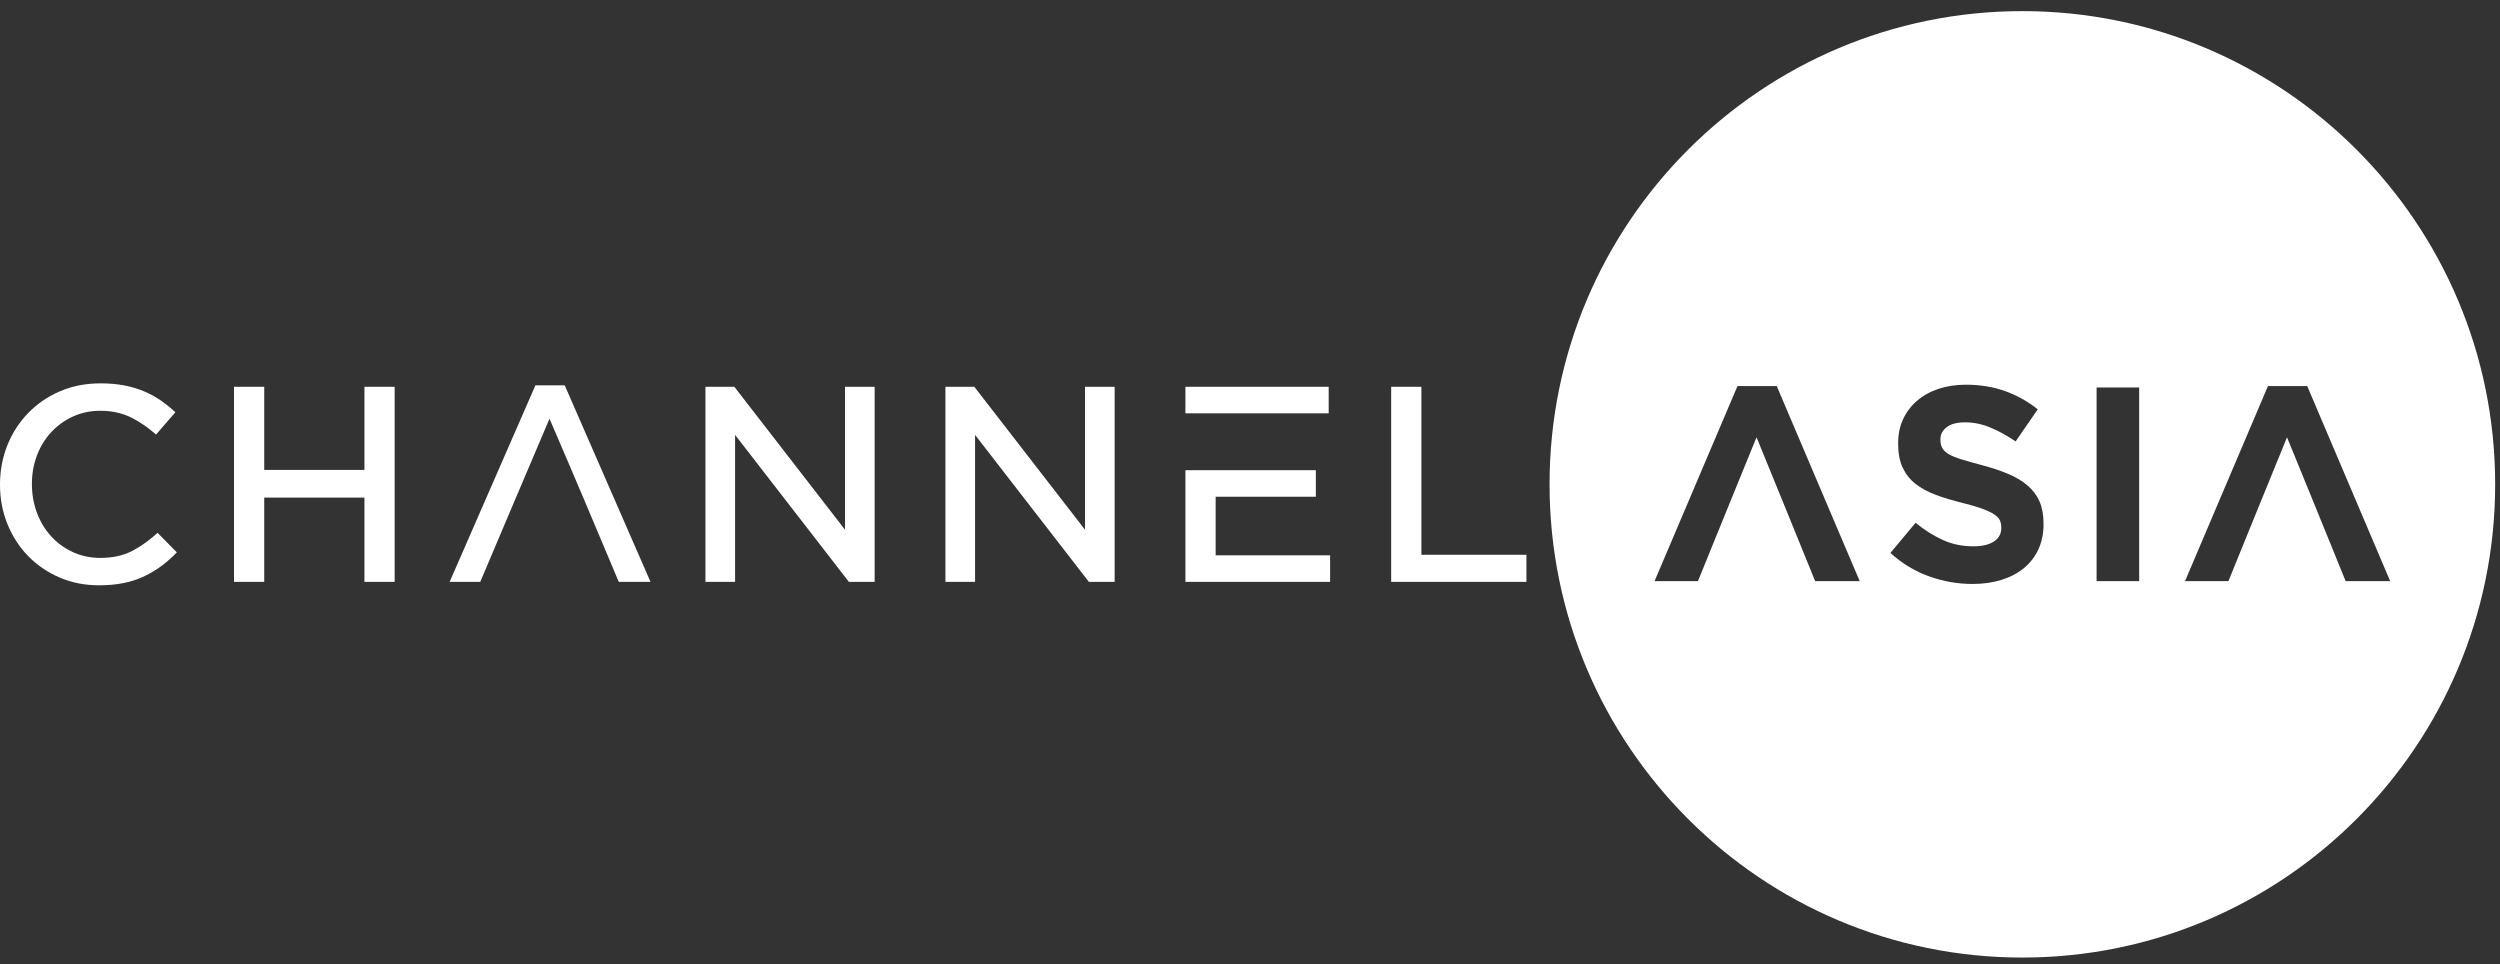<svg width="140" height="54" viewBox="0 0 140 54" fill="none" xmlns="http://www.w3.org/2000/svg">
<rect x="0" y="0" width="140" height="54" fill="#333333" stroke="none"/>
<path fill-rule="evenodd" clip-rule="evenodd" d="M113.252 0.623C127.871 0.623 139.729 12.489 139.729 27.123C139.729 41.756 127.873 53.623 113.252 53.623C98.631 53.623 86.775 41.756 86.775 27.123C86.775 12.489 98.631 0.623 113.252 0.623ZM119.793 32.545V21.698H117.409V32.545H119.793ZM114.438 29.338V29.307C114.438 28.831 114.363 28.424 114.214 28.083C114.064 27.741 113.842 27.444 113.548 27.192C113.254 26.939 112.894 26.722 112.464 26.541C112.037 26.36 111.549 26.197 111.001 26.052C110.537 25.927 110.152 25.82 109.848 25.726C109.543 25.633 109.303 25.535 109.127 25.432C108.952 25.328 108.831 25.213 108.764 25.084C108.697 24.956 108.663 24.803 108.663 24.627V24.597C108.663 24.328 108.778 24.104 109.012 23.923C109.244 23.742 109.593 23.651 110.057 23.651C110.52 23.651 110.986 23.747 111.45 23.938C111.915 24.129 112.39 24.389 112.875 24.72L114.114 22.922C113.556 22.479 112.945 22.137 112.279 21.899C111.614 21.662 110.883 21.543 110.089 21.543C109.532 21.543 109.021 21.621 108.557 21.776C108.092 21.931 107.692 22.153 107.356 22.442C107.02 22.731 106.76 23.075 106.574 23.473C106.388 23.871 106.296 24.317 106.296 24.814V24.845C106.296 25.382 106.381 25.831 106.552 26.193C106.722 26.554 106.962 26.856 107.272 27.099C107.582 27.342 107.958 27.546 108.402 27.711C108.845 27.876 109.341 28.026 109.889 28.16C110.343 28.274 110.713 28.382 110.996 28.486C111.279 28.59 111.501 28.692 111.661 28.796C111.821 28.898 111.93 29.01 111.987 29.128C112.043 29.246 112.072 29.384 112.072 29.539V29.571C112.072 29.891 111.936 30.142 111.661 30.322C111.387 30.503 111.003 30.594 110.508 30.594C109.889 30.594 109.319 30.476 108.797 30.238C108.276 30 107.767 29.68 107.272 29.276L105.863 30.965C106.513 31.554 107.235 31.991 108.03 32.275C108.826 32.56 109.635 32.702 110.461 32.702C111.049 32.702 111.585 32.627 112.071 32.477C112.556 32.328 112.974 32.111 113.325 31.826C113.676 31.542 113.95 31.19 114.145 30.772C114.341 30.354 114.439 29.877 114.439 29.34L114.438 29.338ZM104.144 32.545L99.498 21.621H97.299L92.654 32.545H95.084C96.59 28.847 96.728 28.491 98.366 24.487C100.165 28.88 99.909 28.273 101.649 32.545H104.144ZM133.85 32.545L129.205 21.621H127.005L122.36 32.545H124.791C126.297 28.847 126.434 28.491 128.073 24.487C129.872 28.88 129.617 28.273 131.357 32.545H133.85Z" fill="white"/>
<path fill-rule="evenodd" clip-rule="evenodd" d="M41.123 21.66H39.505V32.585H41.165V24.354L47.538 32.585H48.98V21.66H47.32V29.665L41.123 21.66Z" fill="white"/>
<path fill-rule="evenodd" clip-rule="evenodd" d="M31.625 21.58H29.982L25.179 32.585H26.894C28.149 29.638 29.386 26.685 30.647 23.741L30.772 23.449L30.898 23.741C32.169 26.686 33.409 29.627 34.651 32.585H36.429L31.625 21.58Z" fill="white"/>
<path fill-rule="evenodd" clip-rule="evenodd" d="M20.409 32.585H22.101V21.66H20.409V26.315H14.797V21.66H13.104V32.585H14.797V27.865H20.409V32.585Z" fill="white"/>
<path fill-rule="evenodd" clip-rule="evenodd" d="M9.902 30.931L8.825 29.84C8.403 30.222 7.942 30.566 7.439 30.834C6.879 31.134 6.248 31.243 5.616 31.243C5.084 31.243 4.567 31.142 4.081 30.918C3.616 30.704 3.207 30.409 2.862 30.03C2.512 29.646 2.249 29.202 2.068 28.714C1.875 28.198 1.787 27.657 1.787 27.107C1.787 26.556 1.874 26.021 2.068 25.507C2.25 25.025 2.513 24.585 2.863 24.207C3.21 23.833 3.618 23.54 4.081 23.327C4.567 23.104 5.084 23.003 5.616 23.003C6.233 23.003 6.837 23.119 7.389 23.402C7.879 23.653 8.329 23.971 8.738 24.336L9.823 23.085C9.591 22.869 9.344 22.668 9.086 22.482C8.788 22.27 8.469 22.091 8.136 21.944C7.774 21.785 7.392 21.671 7.005 21.593C6.555 21.503 6.091 21.468 5.633 21.468C4.849 21.468 4.077 21.601 3.354 21.914C2.683 22.204 2.084 22.606 1.576 23.131C1.069 23.653 0.685 24.259 0.413 24.934C0.131 25.64 0 26.381 0 27.14C0 27.899 0.131 28.651 0.421 29.359C0.694 30.028 1.079 30.631 1.583 31.147C2.085 31.66 2.677 32.056 3.337 32.341C4.04 32.644 4.788 32.777 5.552 32.777C6.021 32.777 6.496 32.74 6.955 32.644C7.355 32.56 7.746 32.434 8.114 32.255C8.464 32.084 8.796 31.882 9.106 31.646C9.389 31.429 9.654 31.19 9.901 30.933L9.902 30.931Z" fill="white"/>
<path fill-rule="evenodd" clip-rule="evenodd" d="M66.384 26.331V32.585H74.486V31.098H68.076V27.817H73.687V26.331H66.384Z" fill="white"/>
<path d="M74.406 21.66H66.384V23.146H74.406V21.66Z" fill="white"/>
<path fill-rule="evenodd" clip-rule="evenodd" d="M54.562 21.66H52.944V32.585H54.604V24.354L60.978 32.585H62.42V21.66H60.76V29.665L54.562 21.66Z" fill="white"/>
<path fill-rule="evenodd" clip-rule="evenodd" d="M77.906 32.585H85.48V31.067H79.598V21.66H77.906V32.585Z" fill="white"/>
</svg>
